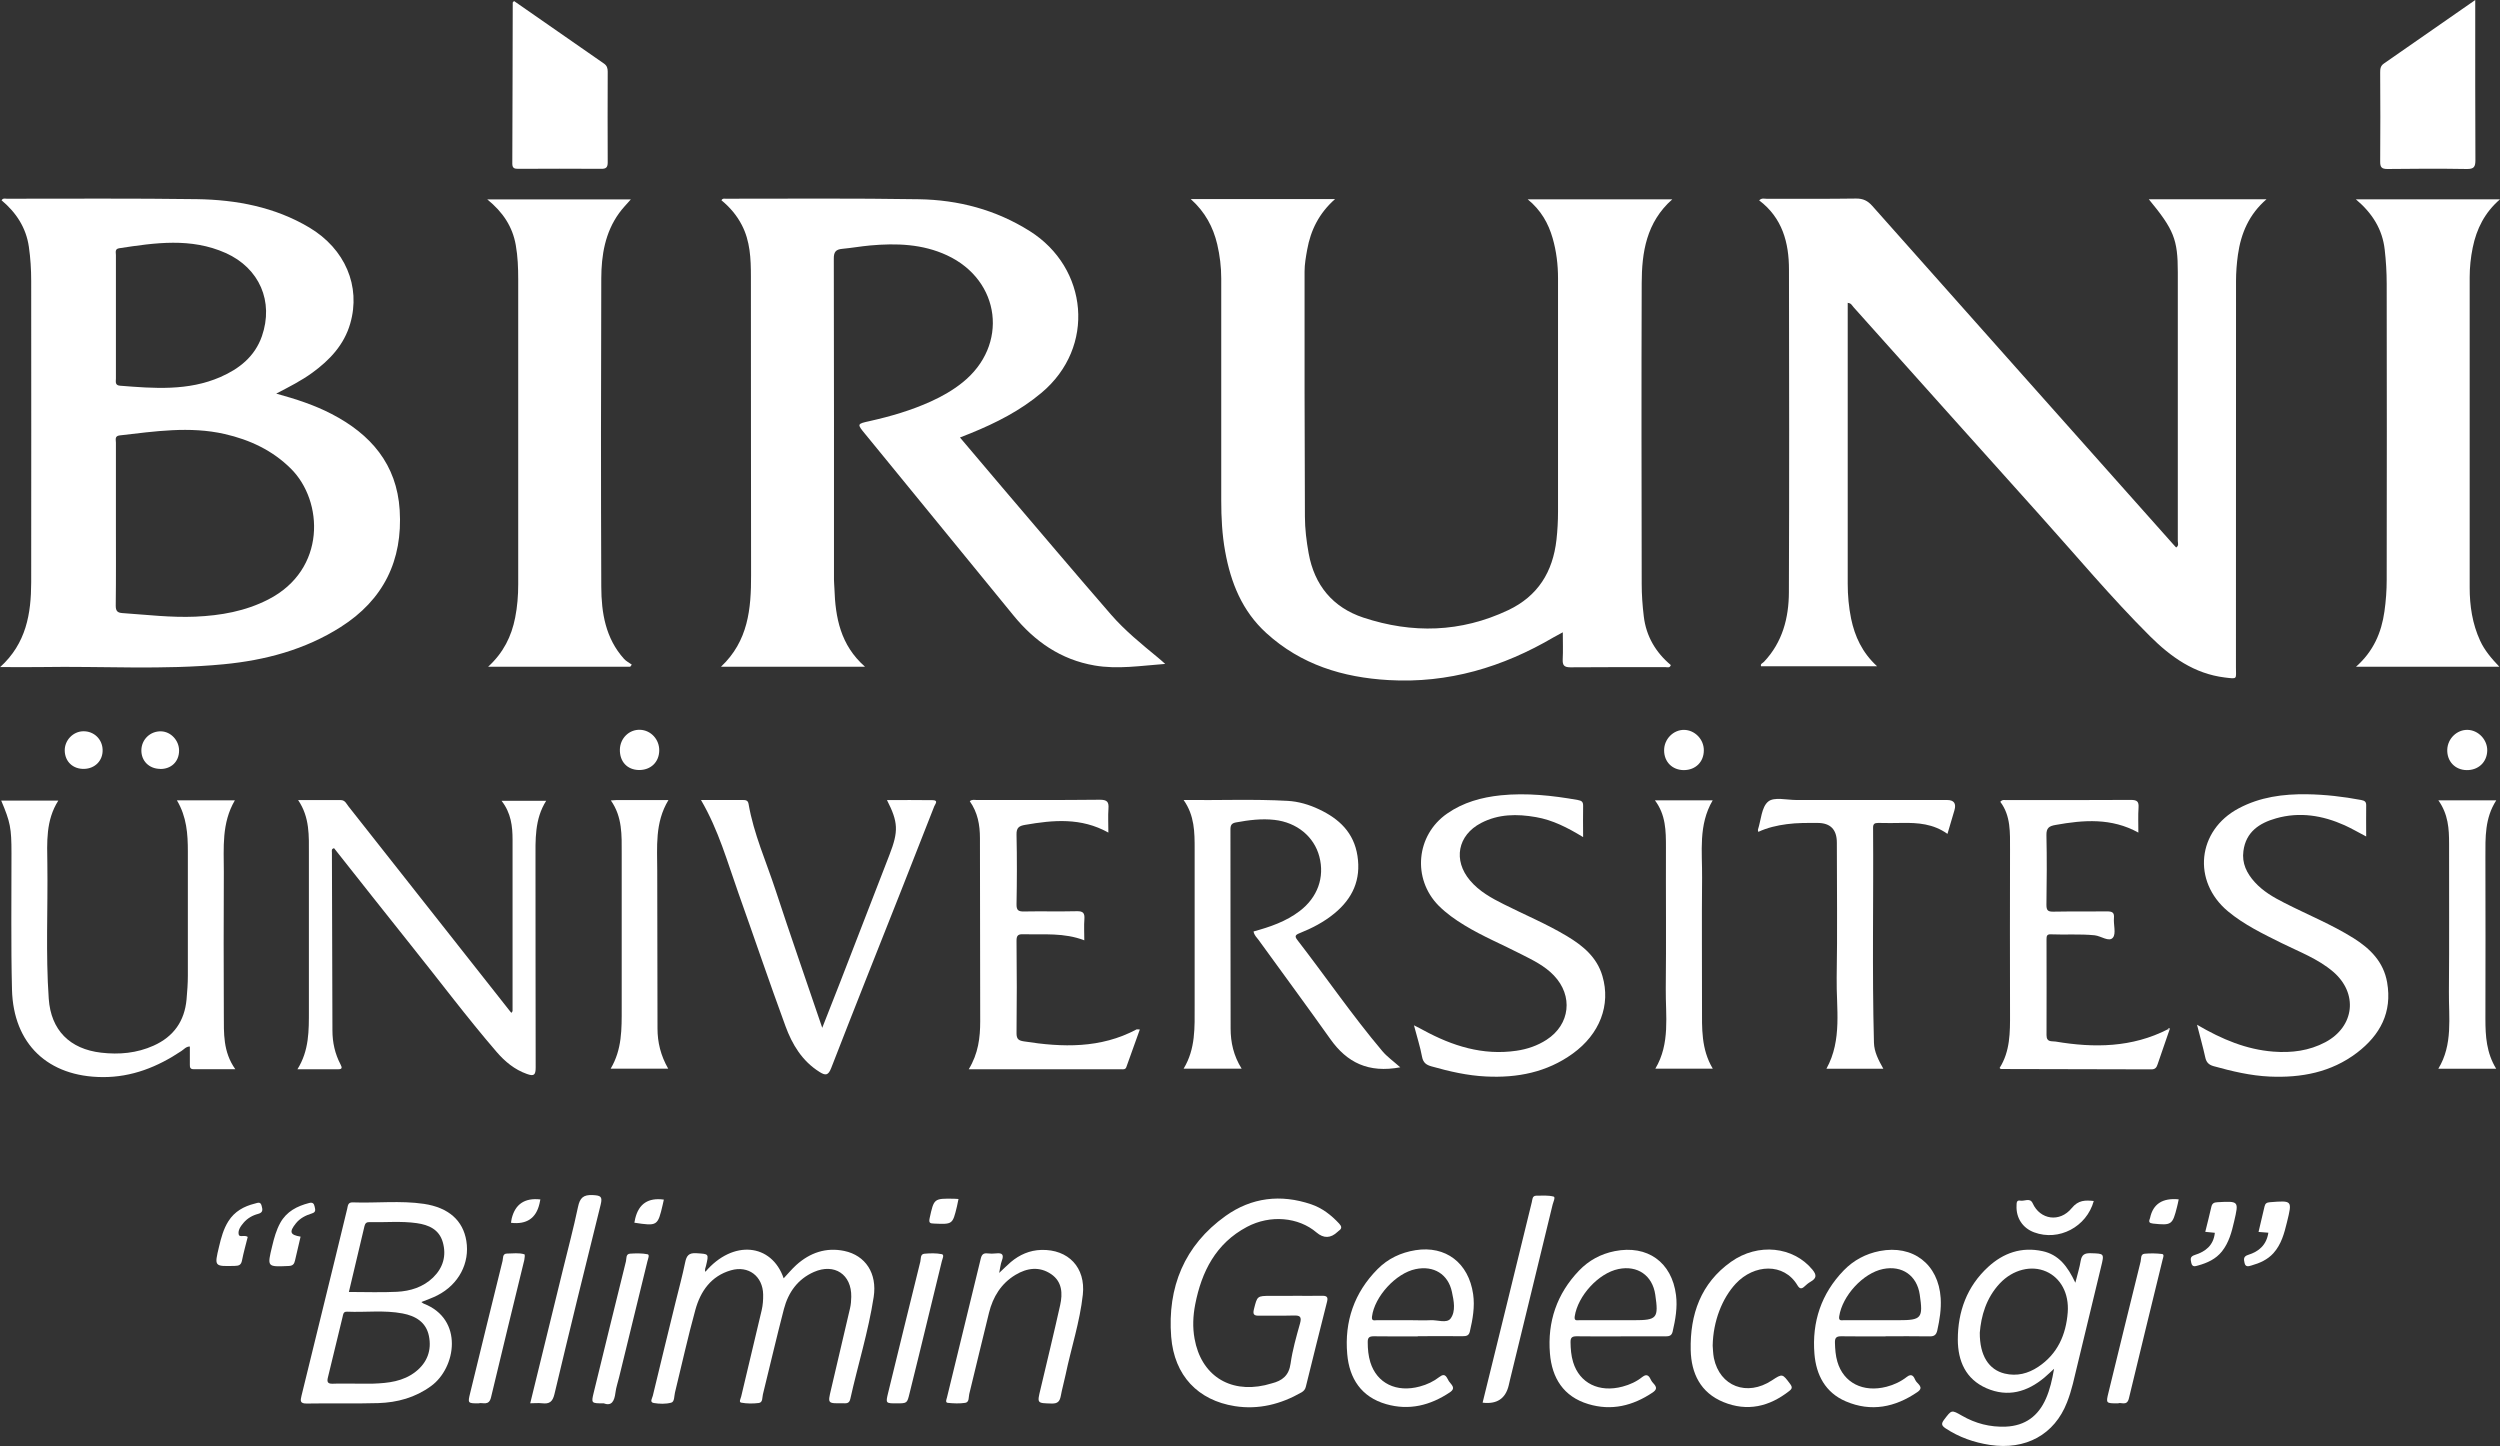 <?xml version="1.0" encoding="UTF-8"?>
<svg id="Layer_1" xmlns="http://www.w3.org/2000/svg" viewBox="0 0 287.72 166.44">
  <rect x="0" y="0" width="287.72" height="166.44" fill="#333333" stroke="none"/>
  <defs>
    <style>
      .cls-1 {
        fill: #fff;
        fill-rule: evenodd;
      }
    </style>
  </defs>
  <path class="cls-1" d="M0,76.79c3.04-2.75,3.58-6.19,3.59-9.77.02-11.56,0-23.13,0-34.69,0-1.32-.08-2.63-.27-3.94-.32-2.2-1.47-3.94-3.14-5.34.18-.28.41-.18.59-.18,7.3,0,14.61-.05,21.91.05,4.53.07,8.94.9,12.91,3.26,4.13,2.46,5.96,6.76,4.72,11.05-.7,2.45-2.36,4.21-4.37,5.67-1.25.91-2.63,1.61-4.15,2.4,2.29.63,4.38,1.31,6.35,2.33,4.53,2.34,7.53,5.8,7.86,11.08.36,5.78-1.86,10.33-6.8,13.46-4.11,2.61-8.69,3.82-13.47,4.28-6.98.67-13.98.2-20.98.32-1.48.03-2.96,0-4.75,0ZM13.34,60.27c0,3.14.02,6.28-.02,9.43,0,.63.2.82.78.86,2.79.19,5.58.53,8.39.41,2.92-.13,5.74-.62,8.39-1.98,6.7-3.43,6.36-11.33,2.59-15.06-2.12-2.11-4.73-3.32-7.61-3.98-4.04-.92-8.06-.3-12.09.16-.6.07-.43.51-.43.84,0,3.11,0,6.22,0,9.33ZM13.34,36.46c0,2.37,0,4.73,0,7.1,0,.35-.13.78.46.83,3.91.31,7.84.63,11.57-1,2.17-.95,3.95-2.35,4.77-4.69,1.39-4-.28-7.84-4.16-9.58-4.01-1.79-8.13-1.18-12.26-.55-.53.08-.38.48-.38.78-.01,2.37,0,4.73,0,7.1Z"/>
  <path class="cls-1" d="M212.65,34.84v.78c0,10.52,0,21.04,0,31.55,0,1.35.12,2.7.39,4.03.43,2.05,1.27,3.9,2.99,5.48h-13.35c-.12-.28.19-.36.33-.51,2.13-2.25,2.86-5.05,2.87-8.01.05-12.38.03-24.76.01-37.13,0-3.12-.77-5.96-3.43-7.97.3-.31.62-.18.89-.18,3.42-.01,6.83.02,10.25-.03.82-.01,1.35.25,1.89.86,11.53,12.99,23.08,25.96,34.62,38.93.11.12.22.24.34.37.34-.22.19-.51.19-.75,0-10.31.01-20.63,0-30.94,0-3.78-.46-4.9-3.34-8.39h13.55c-2.01,1.73-2.94,3.92-3.29,6.38-.14,1-.22,2.02-.22,3.03-.01,14.81,0,29.63-.01,44.44,0,1.41.23,1.37-1.28,1.19-3.51-.43-6.21-2.36-8.61-4.75-4.48-4.46-8.53-9.32-12.76-14.02-7.14-7.94-14.25-15.91-21.37-23.86-.17-.19-.27-.48-.69-.48Z"/>
  <path class="cls-1" d="M137.03,22.91h16.62c-1.85,1.64-2.81,3.59-3.21,5.83-.15.83-.3,1.67-.3,2.51-.01,9.4,0,18.8.04,28.2,0,1.41.18,2.84.43,4.23.66,3.66,2.77,6.23,6.3,7.4,5.63,1.86,11.21,1.72,16.65-.85,3.45-1.63,5.15-4.42,5.57-8.1.12-1.07.18-2.16.18-3.24.01-8.96,0-17.92,0-26.88,0-1.56-.19-3.1-.62-4.6-.49-1.7-1.33-3.21-2.87-4.47h16.64c-3,2.66-3.51,6.11-3.52,9.67-.04,11.53-.02,23.06,0,34.59,0,1.25.09,2.5.24,3.74.27,2.28,1.37,4.14,3.11,5.6-.11.37-.39.24-.6.24-3.65,0-7.3-.01-10.96.02-.75,0-.91-.26-.88-.94.05-.97.01-1.95.01-3.09-.42.23-.73.39-1.03.56-5.87,3.45-12.15,5.34-19.02,4.94-5.26-.3-10.07-1.77-14.07-5.41-2.79-2.54-4.09-5.8-4.74-9.4-.35-1.93-.45-3.89-.45-5.85,0-8.52,0-17.04,0-25.57,0-1.32-.16-2.63-.46-3.92-.47-1.98-1.38-3.71-3.05-5.21Z"/>
  <path class="cls-1" d="M99.52,76.73h-16.54c3.14-2.96,3.47-6.67,3.46-10.52-.03-11.47,0-22.93-.02-34.4,0-2.03-.08-4.06-1.05-5.92-.58-1.12-1.38-2.05-2.34-2.84.14-.25.33-.18.48-.18,7.41,0,14.81-.06,22.22.06,4.56.07,8.87,1.2,12.79,3.67,6.7,4.22,7.63,13.34,1.34,18.61-2.44,2.05-5.22,3.46-8.14,4.65-.37.15-.75.3-1.24.49,1.66,1.96,3.26,3.86,4.87,5.75,4.17,4.89,8.31,9.79,12.52,14.64,1.6,1.84,3.5,3.38,5.38,4.93.25.2.49.42.85.74-2.83.21-5.47.64-8.13.18-3.89-.67-6.9-2.77-9.35-5.78-5.22-6.39-10.44-12.77-15.66-19.16-.45-.55-.9-1.1-1.35-1.65-1.01-1.22-1-1.21.49-1.54,2.41-.54,4.77-1.23,7.02-2.25,1.3-.59,2.53-1.29,3.64-2.18,5.35-4.27,4.43-11.77-1.78-14.65-2.83-1.31-5.81-1.4-8.84-1.13-1.08.1-2.14.29-3.22.39-.73.07-.97.36-.96,1.14.03,12.31.02,24.62.02,36.93,0,.34.04.67.05,1.01.11,3.35.69,6.52,3.51,9Z"/>
  <path class="cls-1" d="M287.64,76.73h-16.49c2.01-1.77,2.93-3.94,3.27-6.36.17-1.2.26-2.42.26-3.63.02-11.36.02-22.72,0-34.08,0-1.31-.08-2.63-.23-3.94-.26-2.31-1.41-4.18-3.32-5.78h16.59c-1.76,1.52-2.7,3.4-3.14,5.56-.23,1.13-.35,2.27-.35,3.42,0,11.9,0,23.8,0,35.7,0,2.11.31,4.17,1.2,6.11.51,1.11,1.28,2.02,2.21,3Z"/>
  <path class="cls-1" d="M72.54,76.73h-16.36c1.76-1.61,2.69-3.5,3.11-5.65.25-1.26.35-2.54.35-3.83,0-11.7,0-23.4,0-35.1,0-1.32-.05-2.64-.28-3.94-.37-2.12-1.48-3.8-3.28-5.26h16.52c-.47.54-.96,1.03-1.35,1.58-1.62,2.24-2.04,4.85-2.05,7.5-.04,11.83-.05,23.67,0,35.5.01,3,.49,5.94,2.62,8.3.24.27.59.44.89.66-.06.08-.11.16-.17.23Z"/>
  <path class="cls-1" d="M34.23,123.06c1.36-2.17,1.32-4.47,1.32-6.76,0-5.99,0-11.97,0-17.96,0-2.12.12-4.26-1.24-6.26,1.74,0,3.32,0,4.9,0,.51,0,.66.43.9.73,6.16,7.8,12.31,15.6,18.46,23.41.08.11.17.21.28.35.06-.09.14-.16.14-.23,0-6.56.01-13.12,0-19.68,0-1.56-.17-3.1-1.27-4.5h5.14c-1.35,2.13-1.23,4.5-1.23,6.86.01,7.95,0,15.9.02,23.84,0,.87-.2,1.03-1.01.74-1.42-.5-2.53-1.43-3.48-2.53-3.42-3.97-6.56-8.17-9.84-12.26-2.98-3.72-5.92-7.47-8.87-11.19-.34.07-.25.31-.25.49.02,6.83.04,13.66.06,20.49,0,1.37.29,2.68.93,3.9.18.35.23.56-.27.56-1.51,0-3.02,0-4.68,0Z"/>
  <path class="cls-1" d="M20.36,92.11h6.67c-1.54,2.63-1.27,5.46-1.27,8.24-.02,5.48-.03,10.96,0,16.43.01,2.11-.11,4.26,1.32,6.27-1.73,0-3.27,0-4.82,0-.4,0-.41-.25-.41-.54,0-.68,0-1.35,0-2.07-.44,0-.67.32-.96.51-2.75,1.84-5.72,3.03-9.08,3.01-6.28-.03-10.27-3.8-10.43-10.06-.13-5.24-.05-10.48-.06-15.72,0-2.88-.13-3.56-1.18-6.04h6.57c-1.46,2.29-1.29,4.81-1.26,7.29.07,5.17-.2,10.35.16,15.51.25,3.62,2.42,5.79,6.03,6.21,2.09.24,4.1.06,6.04-.81,2.31-1.04,3.56-2.82,3.79-5.32.08-.91.15-1.82.15-2.73.01-4.77,0-9.54,0-14.3,0-2.01-.13-3.98-1.26-5.88Z"/>
  <path class="cls-1" d="M161.18,122.83c-3.71.7-6.17-.56-8.07-3.24-2.72-3.83-5.51-7.61-8.26-11.41-.21-.29-.51-.54-.58-.98,1.89-.52,3.73-1.14,5.31-2.35,2.06-1.57,2.89-3.88,2.26-6.27-.6-2.29-2.58-3.93-5.16-4.22-1.49-.17-2.96.02-4.43.29-.5.09-.64.31-.64.8.01,7.64,0,15.28.02,22.92,0,1.59.34,3.14,1.27,4.62h-6.68c1.39-2.29,1.27-4.76,1.27-7.22,0-6.02,0-12.04,0-18.05,0-1.93,0-3.85-1.27-5.65,4.11.05,8.05-.12,11.98.1,1.24.07,2.46.43,3.6.97,2.32,1.09,4.02,2.68,4.43,5.37.42,2.74-.56,4.89-2.65,6.61-1.21,1-2.59,1.71-4.04,2.29-.48.19-.55.36-.23.77,3.29,4.25,6.32,8.69,9.79,12.8.53.63,1.24,1.13,2.06,1.86Z"/>
  <path class="cls-1" d="M182.18,96.33c-1.79-1.09-3.5-1.96-5.41-2.29-2.17-.38-4.31-.37-6.32.68-2.7,1.41-3.24,4.29-1.26,6.62,1.05,1.24,2.44,2.01,3.86,2.72,2.44,1.23,4.97,2.28,7.31,3.69,1.83,1.1,3.43,2.42,4.06,4.58.98,3.33-.3,6.68-3.42,8.93-2.99,2.16-6.39,2.81-9.98,2.63-2.13-.1-4.21-.58-6.26-1.16-.61-.17-.97-.42-1.1-1.11-.21-1.15-.58-2.27-.93-3.62.49.25.8.4,1.1.57,3.33,1.81,6.82,2.92,10.68,2.36,1.25-.18,2.43-.58,3.49-1.27,2.71-1.76,3.07-5.05.84-7.39-1.07-1.13-2.45-1.78-3.8-2.47-2.16-1.11-4.41-2.04-6.49-3.31-1.07-.65-2.09-1.37-2.98-2.26-3.06-3.1-2.6-8.12.98-10.6,1.85-1.29,3.96-1.87,6.17-2.1,2.98-.3,5.93.02,8.87.54.47.08.62.23.61.69-.03,1.11,0,2.23,0,3.57Z"/>
  <path class="cls-1" d="M252.86,117.94c2.9,1.7,5.69,2.85,8.78,3.09,2.1.16,4.11-.09,5.99-1.09,3.36-1.8,3.79-5.63.87-8.12-1.74-1.48-3.89-2.28-5.91-3.28-2.15-1.07-4.3-2.1-6.17-3.65-4.16-3.46-3.55-9.33,1.23-11.86,2.46-1.31,5.12-1.66,7.85-1.62,2.09.03,4.17.27,6.24.66.4.08.59.19.58.63-.02,1.14,0,2.29,0,3.57-.9-.47-1.67-.92-2.48-1.29-2.54-1.14-5.18-1.57-7.89-.8-1.91.54-3.47,1.55-3.76,3.76-.19,1.42.38,2.56,1.3,3.58.95,1.05,2.14,1.74,3.38,2.37,2.67,1.37,5.46,2.49,8.01,4.09,1.92,1.21,3.44,2.73,3.85,5.08.6,3.45-.8,6.06-3.47,8.1-2.97,2.26-6.42,2.9-10.05,2.74-2.2-.1-4.34-.61-6.46-1.2-.56-.16-.83-.45-.95-1.01-.26-1.18-.59-2.34-.95-3.76Z"/>
  <path class="cls-1" d="M111.49,123.06c1.1-1.81,1.32-3.64,1.32-5.51-.01-7.03-.03-14.06-.03-21.1,0-1.51-.26-2.95-1.17-4.24.26-.23.54-.14.78-.14,4.73,0,9.47.02,14.2-.03.84,0,1.04.26.98,1.03-.06.86-.01,1.73-.01,2.75-3.14-1.75-6.34-1.45-9.57-.89-.71.12-1.02.32-1,1.13.06,2.67.05,5.34,0,8.01-.01.68.2.84.85.83,2.03-.04,4.06.02,6.08-.03.73-.02.93.21.88.91-.06.77-.01,1.55-.01,2.44-2.33-.9-4.67-.64-6.99-.7-.59-.02-.82.1-.81.76.04,3.55.04,7.1,0,10.65,0,.7.29.83.85.92,4.44.7,8.82.83,12.95-1.37.05-.03.13,0,.39,0-.53,1.48-1.04,2.92-1.56,4.35-.11.29-.39.23-.61.23-5.77,0-11.55,0-17.52,0Z"/>
  <path class="cls-1" d="M249.66,118.58c-.45,1.31-.9,2.61-1.35,3.92-.11.33-.25.57-.7.57-5.78-.02-11.56-.03-17.34-.04-.02,0-.05-.04-.14-.12,1.22-1.92,1.21-4.11,1.2-6.3-.02-6.29-.01-12.57,0-18.86,0-1.92.1-3.86-1.12-5.47.23-.28.45-.2.63-.2,4.8,0,9.6.01,14.4-.02.72,0,.93.19.88.9-.06.9-.02,1.82-.02,2.86-3.1-1.71-6.29-1.46-9.53-.88-.73.13-1.07.33-1.05,1.18.06,2.67.04,5.34,0,8.01,0,.62.15.8.78.79,2.06-.04,4.12,0,6.18-.03.59,0,.87.1.81.76-.07.77.27,1.79-.12,2.26-.44.54-1.36-.19-2.1-.27-1.69-.17-3.38-.04-5.06-.11-.44-.02-.48.21-.48.56,0,3.68.02,7.37,0,11.05,0,.85.62.66,1.04.73,4.44.75,8.81.7,12.94-1.42.05.05.09.09.14.13Z"/>
  <path class="cls-1" d="M80.68,92.07c1.71,0,3.27,0,4.82,0,.33,0,.58.04.65.45.59,3.45,2.03,6.63,3.11,9.93,1.71,5.22,3.53,10.41,5.37,15.84.74-1.89,1.42-3.59,2.08-5.3,1.89-4.87,3.78-9.75,5.66-14.62,1.05-2.71,1.01-3.74-.29-6.29,1.8,0,3.53-.02,5.27.01.69.01.27.46.17.71-1.23,3.14-2.46,6.28-3.7,9.42-2.73,6.9-5.48,13.79-8.16,20.7-.34.87-.66.88-1.34.45-2-1.25-3.15-3.16-3.92-5.27-1.87-5.09-3.61-10.24-5.43-15.35-1.26-3.55-2.27-7.21-4.29-10.67Z"/>
  <path class="cls-1" d="M224.13,95.97c-1.64-1.17-3.41-1.29-5.22-1.26-.91.02-1.83.02-2.74,0-.42,0-.61.1-.6.56.06,8.25-.12,16.49.1,24.74.03,1.06.52,1.99,1.08,2.99h-6.55c1.85-3.35,1.12-6.98,1.18-10.5.09-5.17.02-10.34.02-15.52q0-2.27-2.22-2.27c-1.18,0-2.36-.02-3.54.14-1.13.15-2.23.4-3.28.89-.03-.14-.06-.21-.04-.26.36-1.12.41-2.6,1.18-3.23.67-.56,2.13-.18,3.24-.18,5.78,0,11.56,0,17.34,0q1.2,0,.85,1.19c-.26.87-.52,1.74-.8,2.71Z"/>
  <path class="cls-1" d="M48.49,149.84c.11.08.18.16.27.19,4.64,1.79,3.73,7.4.85,9.49-1.82,1.33-3.88,1.89-6.07,1.96-2.74.08-5.48,0-8.21.05-.83.02-.77-.33-.63-.9,1.31-5.31,2.6-10.61,3.9-15.92.46-1.87.9-3.74,1.36-5.6.08-.32.06-.75.63-.73,2.73.1,5.48-.23,8.2.17,2.86.43,4.5,1.93,4.88,4.26.42,2.55-.88,5.02-3.33,6.27-.58.3-1.21.51-1.85.77ZM40.92,159.24c.68,0,1.35.02,2.03,0,1.74-.06,3.45-.25,4.88-1.37,1.34-1.05,1.87-2.48,1.53-4.13-.33-1.59-1.55-2.3-3.04-2.58-2.11-.4-4.24-.11-6.37-.2-.46-.02-.45.31-.52.59-.57,2.32-1.12,4.65-1.69,6.97-.13.51-.04.75.55.73.88-.04,1.76,0,2.63-.01ZM40.16,148.69c1.9,0,3.72.07,5.53-.02,1.53-.08,3-.53,4.15-1.64,1.16-1.13,1.56-2.52,1.12-4.07-.42-1.46-1.6-1.99-2.99-2.19-1.81-.26-3.64-.07-5.46-.12-.32-.01-.48.13-.56.45-.59,2.52-1.19,5.03-1.8,7.6Z"/>
  <path class="cls-1" d="M284.87,0v1.11c0,5.77-.01,11.55.02,17.32,0,.78-.17,1.03-.99,1.02-3.04-.05-6.08-.04-9.12,0-.67,0-.86-.19-.85-.86.03-3.41.02-6.82,0-10.23,0-.42.02-.77.43-1.05,3.44-2.38,6.86-4.77,10.5-7.3Z"/>
  <path class="cls-1" d="M59.16.12c3.47,2.42,6.9,4.81,10.34,7.19.36.25.44.54.44.94-.01,3.48-.02,6.96,0,10.44,0,.58-.19.75-.76.74-3.18-.02-6.35-.02-9.53,0-.43,0-.69-.06-.69-.59.03-6.18.03-12.37.05-18.55,0-.02.04-.05.15-.17Z"/>
  <path class="cls-1" d="M81.18,146.37c3.16-3.72,7.63-3.28,9.01.75.49-.52.94-1.07,1.46-1.54,1.57-1.41,3.42-2.05,5.52-1.61,2.43.51,3.8,2.57,3.38,5.3-.61,3.97-1.82,7.82-2.69,11.73-.13.59-.51.5-.91.5-1.71.02-1.69.03-1.31-1.58.74-3.12,1.47-6.24,2.19-9.36.1-.42.13-.87.14-1.31.05-2.57-1.93-3.9-4.3-2.86-1.86.82-2.95,2.35-3.45,4.26-.85,3.27-1.61,6.55-2.42,9.83-.09.36.01.93-.48.99-.66.08-1.36.08-2.01-.04-.31-.05-.07-.46-.01-.7.78-3.32,1.57-6.63,2.36-9.94.14-.6.18-1.2.17-1.81-.04-2.1-1.69-3.37-3.72-2.78-2.28.66-3.49,2.41-4.08,4.54-.87,3.15-1.57,6.35-2.35,9.53-.1.41-.04,1.06-.43,1.16-.63.17-1.35.15-2.01.04-.52-.09-.17-.56-.11-.83.86-3.61,1.75-7.21,2.63-10.82.37-1.51.78-3,1.09-4.52.16-.78.41-1.13,1.3-1.07,1.44.1,1.44.02,1.1,1.46-.05.22-.18.44-.07.68Z"/>
  <path class="cls-1" d="M148.78,149.13c1.12,0,2.23.02,3.35,0,.51-.01.75.09.6.67-.83,3.27-1.64,6.54-2.45,9.82-.07.28-.23.47-.48.62-2.39,1.37-4.95,2.02-7.69,1.59-4.23-.67-6.96-3.5-7.32-7.97-.45-5.7,1.51-10.53,6.26-13.92,2.99-2.13,6.35-2.53,9.85-1.34,1.27.43,2.31,1.24,3.22,2.22.29.31.35.56-.03.82-.05.04-.1.09-.15.13q-1.19,1.13-2.43.07c-2.06-1.76-5.31-2.07-8-.64-3.58,1.9-5.22,5.14-5.96,8.94-.25,1.3-.31,2.61-.07,3.93.74,4.15,3.96,6.28,8.1,5.35.26-.06.52-.15.78-.21,1.2-.3,1.98-.89,2.17-2.28.22-1.56.66-3.1,1.09-4.63.22-.79-.04-.92-.74-.9-1.32.04-2.64,0-3.95.02-.57.01-.78-.1-.62-.74.39-1.53.35-1.54,1.95-1.54.85,0,1.69,0,2.54,0Z"/>
  <path class="cls-1" d="M238.84,147.66c.26-1.05.5-1.79.62-2.54.12-.7.43-.91,1.15-.89,1.57.05,1.58.01,1.2,1.56-1.08,4.5-2.16,8.99-3.25,13.48-.18.72-.4,1.43-.67,2.12-1.44,3.71-4.75,5.53-8.89,4.9-1.83-.28-3.53-.88-5.08-1.9-.48-.32-.53-.54-.17-1.01.86-1.13.83-1.15,2.05-.45,1.56.9,3.23,1.33,5.04,1.26,2.24-.1,3.74-1.22,4.62-3.22.46-1.04.71-2.14.94-3.44-.46.42-.77.72-1.1,1-1.99,1.67-4.22,2.31-6.68,1.24-2.4-1.05-3.29-3.14-3.3-5.59,0-3.24,1.05-6.12,3.48-8.36,1.76-1.62,3.84-2.35,6.26-1.83,1.87.4,2.89,1.74,3.79,3.64ZM227.85,153.37c-.02,2.66,1.05,4.27,2.86,4.71,1.41.34,2.7,0,3.86-.77,2.23-1.48,3.2-3.69,3.4-6.26.17-2.2-.82-3.98-2.47-4.71-1.71-.76-3.85-.23-5.35,1.37-1.58,1.69-2.15,3.77-2.3,5.67Z"/>
  <path class="cls-1" d="M280.61,92.11h6.68c-1.33,2.05-1.25,4.28-1.25,6.51.01,6.22.02,12.43,0,18.65,0,1.98.12,3.9,1.24,5.73h-6.66c1.7-2.8,1.19-5.88,1.22-8.88.05-5.67.01-11.35.02-17.03,0-1.7-.09-3.37-1.24-4.99Z"/>
  <path class="cls-1" d="M190.47,92.11h6.64c-1.67,2.84-1.19,5.92-1.22,8.92-.05,4.97,0,9.93-.01,14.9,0,2.39-.11,4.8,1.24,7.06h-6.61c1.73-2.91,1.17-6.09,1.2-9.18.06-5.44,0-10.88.02-16.31,0-1.86-.01-3.71-1.26-5.38Z"/>
  <path class="cls-1" d="M70.29,92.12c.3-.02.46-.04.62-.04,1.96,0,3.91,0,6.02,0-1.58,2.6-1.29,5.4-1.29,8.14,0,6.05.01,12.09.03,18.14,0,1.6.37,3.13,1.23,4.63h-6.62c1.32-2.22,1.27-4.58,1.27-6.94-.01-5.95,0-11.89,0-17.84,0-2.08.09-4.19-1.25-6.09Z"/>
  <path class="cls-1" d="M163.17,153.8c-1.69,0-3.38.02-5.07-.01-.54,0-.7.17-.69.69,0,.78.07,1.56.3,2.3.75,2.42,3,3.52,5.69,2.79.83-.22,1.59-.58,2.26-1.1.72-.56.85.13,1.09.49.25.39.88.77.1,1.29-2.25,1.5-4.68,2.11-7.32,1.35-2.86-.82-4.24-2.95-4.48-5.76-.33-3.75.8-7.07,3.49-9.78,1.2-1.21,2.68-1.91,4.37-2.18,3.47-.55,6.11,1.46,6.63,5.06.21,1.46-.05,2.89-.38,4.31-.11.47-.4.53-.82.53-1.72-.02-3.45,0-5.17,0ZM162.4,151.94c.74,0,1.49.04,2.23,0,.79-.05,1.88.4,2.32-.2.61-.83.37-2.03.15-3.05-.43-2.05-2.1-3.07-4.18-2.63-2.28.47-4.73,3.17-5.02,5.46-.07.56.29.42.55.42,1.32.01,2.64,0,3.95,0Z"/>
  <path class="cls-1" d="M186.52,153.8c-1.69,0-3.38.02-5.07-.01-.52,0-.71.15-.7.68.01.78.07,1.55.3,2.3.74,2.43,3,3.53,5.69,2.81.83-.22,1.6-.57,2.26-1.1.63-.5.84,0,1.04.4.21.42,1.02.8.16,1.38-2.28,1.53-4.73,2.14-7.41,1.33-2.86-.86-4.18-3.01-4.41-5.82-.3-3.64.79-6.87,3.35-9.54,1.12-1.17,2.5-1.92,4.11-2.24,3.75-.74,6.57,1.26,7.05,5.06.18,1.43-.07,2.83-.39,4.21-.11.46-.39.54-.81.54-1.72-.02-3.45,0-5.17,0ZM185.72,151.94h2.33c2.66,0,2.85-.23,2.45-2.94-.32-2.21-2.04-3.4-4.23-2.95-2.3.47-4.68,3.08-5.04,5.45-.08.55.25.44.53.44,1.32,0,2.64,0,3.95,0Z"/>
  <path class="cls-1" d="M217.01,153.8c-1.69,0-3.38.02-5.07-.01-.56-.01-.78.14-.76.73.02.75.07,1.49.28,2.2.71,2.43,2.96,3.57,5.65,2.88.86-.22,1.66-.6,2.35-1.14.59-.46.81,0,.97.37.18.43,1.09.8.24,1.38-2.56,1.75-5.32,2.32-8.24,1.07-2.36-1.01-3.41-3.04-3.61-5.46-.3-3.68.78-6.94,3.38-9.62,1.13-1.16,2.51-1.9,4.12-2.22,3.84-.75,6.78,1.51,7.03,5.42.08,1.26-.12,2.49-.39,3.71-.12.53-.36.7-.89.69-1.69-.03-3.38-.01-5.07-.01ZM216.16,151.94h2.33c2.66,0,2.85-.23,2.45-2.94-.32-2.21-2.04-3.4-4.23-2.95-2.3.47-4.69,3.09-5.04,5.45-.08.55.25.44.53.44,1.32,0,2.64,0,3.95,0Z"/>
  <path class="cls-1" d="M114.98,146.51c.53-.49.92-.89,1.35-1.26,1.01-.85,2.17-1.36,3.51-1.4,3.12-.08,5.12,2.03,4.78,5.15-.34,3.13-1.34,6.13-1.98,9.2-.17.83-.41,1.64-.56,2.47-.12.62-.36.88-1.05.86-1.69-.05-1.68,0-1.28-1.66.76-3.22,1.54-6.43,2.26-9.66.3-1.34.24-2.7-1.03-3.57-1.35-.92-2.78-.72-4.11.08-1.65.99-2.6,2.54-3.05,4.37-.78,3.11-1.5,6.23-2.27,9.34-.09.36.02.94-.46,1.02-.66.1-1.35.07-2.02,0-.31-.04-.14-.41-.09-.6,1.29-5.35,2.6-10.69,3.9-16.03.11-.44.31-.62.76-.57.33.04.68.04,1.01,0,.7-.08.91.15.65.84-.15.4-.19.84-.31,1.41Z"/>
  <path class="cls-1" d="M197.11,154.88c.03.29.03.88.14,1.43.68,3.25,3.81,4.44,6.67,2.56,1.22-.8,1.21-.79,2.1.4.27.36.25.55-.09.81-2.3,1.81-4.83,2.41-7.59,1.28-2.63-1.08-3.7-3.3-3.76-5.98-.09-4.1,1.16-7.69,4.64-10.16,3.13-2.22,7.17-1.75,9.36.89.53.64.48,1.01-.2,1.4-.26.15-.5.35-.72.56-.34.32-.56.24-.79-.14-1.56-2.63-5-2.46-7.11-.19-1.55,1.67-2.6,4.3-2.65,7.12Z"/>
  <path class="cls-1" d="M61.02,161.51c1.27-5.17,2.51-10.24,3.75-15.32.59-2.42,1.24-4.84,1.75-7.28.22-1.05.61-1.43,1.72-1.37.89.05,1.12.16.89,1.1-1.81,7.26-3.59,14.53-5.32,21.81-.21.89-.59,1.15-1.42,1.05-.43-.05-.87,0-1.37,0Z"/>
  <path class="cls-1" d="M170.63,161.43c.93-3.8,1.87-7.59,2.8-11.38.96-3.9,1.91-7.79,2.86-11.69.08-.31.04-.74.51-.75.67-.01,1.37-.06,2,.1.24.06-.03.61-.11.92-1.62,6.72-3.27,13.43-4.9,20.14-.06.23-.11.46-.16.69q-.55,2.27-3,1.97Z"/>
  <path class="cls-1" d="M55.11,161.51c-1.28,0-1.29,0-1-1.19,1.24-5.07,2.47-10.15,3.73-15.21.08-.3-.04-.84.52-.84.67,0,1.35-.12,2,.09.06.02.03.44-.02.65-1.28,5.27-2.58,10.54-3.83,15.81-.24,1.02-.95.56-1.41.68Z"/>
  <path class="cls-1" d="M103.2,161.51c-1.27,0-1.28,0-.99-1.2,1.23-5.04,2.46-10.08,3.71-15.12.08-.31-.03-.85.46-.9.67-.06,1.36-.08,2.01.05.31.06.08.52.01.79-.87,3.6-1.75,7.2-2.63,10.8-.36,1.47-.73,2.94-1.09,4.42-.28,1.16-.28,1.16-1.49,1.16Z"/>
  <path class="cls-1" d="M243.76,161.51c-1.39,0-1.4,0-1.11-1.2,1.23-5.04,2.46-10.08,3.71-15.12.08-.32-.03-.86.46-.9.67-.06,1.35-.05,2.01.03.28.04.12.41.07.61-1.3,5.34-2.61,10.67-3.89,16.01-.22.93-.91.4-1.25.57Z"/>
  <path class="cls-1" d="M69.5,161.51c-1.46,0-1.47,0-1.17-1.24,1.23-5.04,2.46-10.08,3.71-15.11.08-.31-.04-.85.48-.88.67-.04,1.36-.06,2.01.07.26.05.05.53-.02.81-1.09,4.45-2.17,8.9-3.26,13.35-.14.59-.35,1.17-.42,1.77-.12.96-.43,1.57-1.33,1.23Z"/>
  <path class="cls-1" d="M240.97,138.21c-.82,3-4.03,4.67-6.86,3.62-1.33-.49-2.09-1.66-2.03-3.06.01-.31-.02-.68.44-.59.48.09,1.11-.38,1.42.31.85,1.88,3.11,2.24,4.49.55.77-.94,1.56-.92,2.54-.82Z"/>
  <path class="cls-1" d="M254.9,141.88c-.38-.04-.71-.07-1.1-.11.24-.99.49-1.93.7-2.88.09-.39.29-.51.7-.53,2.48-.13,2.47-.15,1.92,2.22-.28,1.22-.6,2.43-1.4,3.44-.71.89-1.69,1.33-2.74,1.62-.3.08-.68.24-.79-.3-.08-.42-.18-.72.41-.91,1.22-.38,2.15-1.1,2.3-2.54Z"/>
  <path class="cls-1" d="M261.05,141.87c-.36-.03-.69-.06-1.12-.09.24-1,.47-1.97.69-2.93.08-.35.25-.46.62-.49,2.59-.2,2.58-.22,1.96,2.31-.31,1.28-.65,2.55-1.56,3.56-.68.75-1.57,1.14-2.52,1.41-.31.09-.69.23-.8-.29-.09-.41-.16-.75.42-.93,1.23-.38,2.11-1.14,2.32-2.55Z"/>
  <path class="cls-1" d="M28.51,142.36c-.22.89-.48,1.79-.66,2.71-.1.51-.35.61-.82.62-2.38.06-2.37.08-1.82-2.22.24-1.02.51-2.03,1.08-2.93.71-1.12,1.78-1.71,3.03-2.02.33-.08.66-.27.79.25.11.41.2.77-.39.93-.66.17-1.25.51-1.7,1.04-.33.39-.67.87-.54,1.36.09.33.69-.01,1.04.26Z"/>
  <path class="cls-1" d="M34.59,142.34c-.21.92-.43,1.83-.64,2.74-.09.4-.25.6-.73.62-2.5.11-2.48.13-1.89-2.31.22-.92.47-1.83.93-2.66.73-1.31,1.93-1.92,3.32-2.28.42-.11.56.08.63.41.07.33.19.64-.31.79-.71.22-1.38.55-1.86,1.16-.77.97-.66,1.31.54,1.51Z"/>
  <path class="cls-1" d="M283.88,88.63c-1.33-.02-2.27-1.01-2.23-2.35.04-1.28,1.12-2.32,2.36-2.28,1.24.04,2.28,1.16,2.24,2.41-.04,1.32-1.03,2.24-2.37,2.22Z"/>
  <path class="cls-1" d="M196.09,86.35c0,1.34-.95,2.27-2.29,2.28-1.34,0-2.29-.95-2.28-2.29,0-1.28,1.06-2.35,2.29-2.34,1.24.01,2.29,1.09,2.28,2.35Z"/>
  <path class="cls-1" d="M71.34,86.26c.03-1.3,1.07-2.32,2.33-2.27,1.25.05,2.23,1.12,2.2,2.41-.03,1.33-.99,2.24-2.35,2.22-1.34-.03-2.21-.97-2.18-2.36Z"/>
  <path class="cls-1" d="M18.42,88.49c-1.27-.02-2.17-.92-2.15-2.16.02-1.24,1.04-2.21,2.29-2.16,1.11.04,2.05,1.05,2.05,2.21,0,1.27-.9,2.14-2.19,2.12Z"/>
  <path class="cls-1" d="M9.59,84.16c1.22-.02,2.19.91,2.22,2.13.04,1.24-.87,2.17-2.13,2.2-1.28.03-2.2-.83-2.23-2.09-.03-1.19.95-2.22,2.13-2.24Z"/>
  <path class="cls-1" d="M110.31,138c-.07.33-.12.6-.18.86-.5,2.06-.5,2.05-2.62,1.96-.46-.02-.64-.05-.52-.62.5-2.27.48-2.28,2.81-2.24.13,0,.27.02.51.03Z"/>
  <path class="cls-1" d="M250.74,138.04c-.07.34-.12.6-.19.86-.52,2.08-.63,2.14-2.76,1.92-.44-.05-.52-.19-.37-.56.01-.03.02-.06.03-.1q.51-2.4,3.29-2.13Z"/>
  <path class="cls-1" d="M62.19,138.04c-.03.16-.07.32-.1.48q-.58,2.53-3.28,2.21c.03-.16.04-.33.08-.49q.61-2.5,3.3-2.2Z"/>
  <path class="cls-1" d="M73.01,140.71c.03-.16.06-.33.1-.49q.62-2.53,3.29-2.16c-.04.2-.09.39-.13.59-.57,2.45-.61,2.47-3.26,2.07Z"/>
  <path class="cls-1" d="M249.52,118.45c.03-.09.09-.17.18-.09.03.03-.02.15-.04.23-.05-.04-.1-.09-.14-.13Z"/>
</svg>